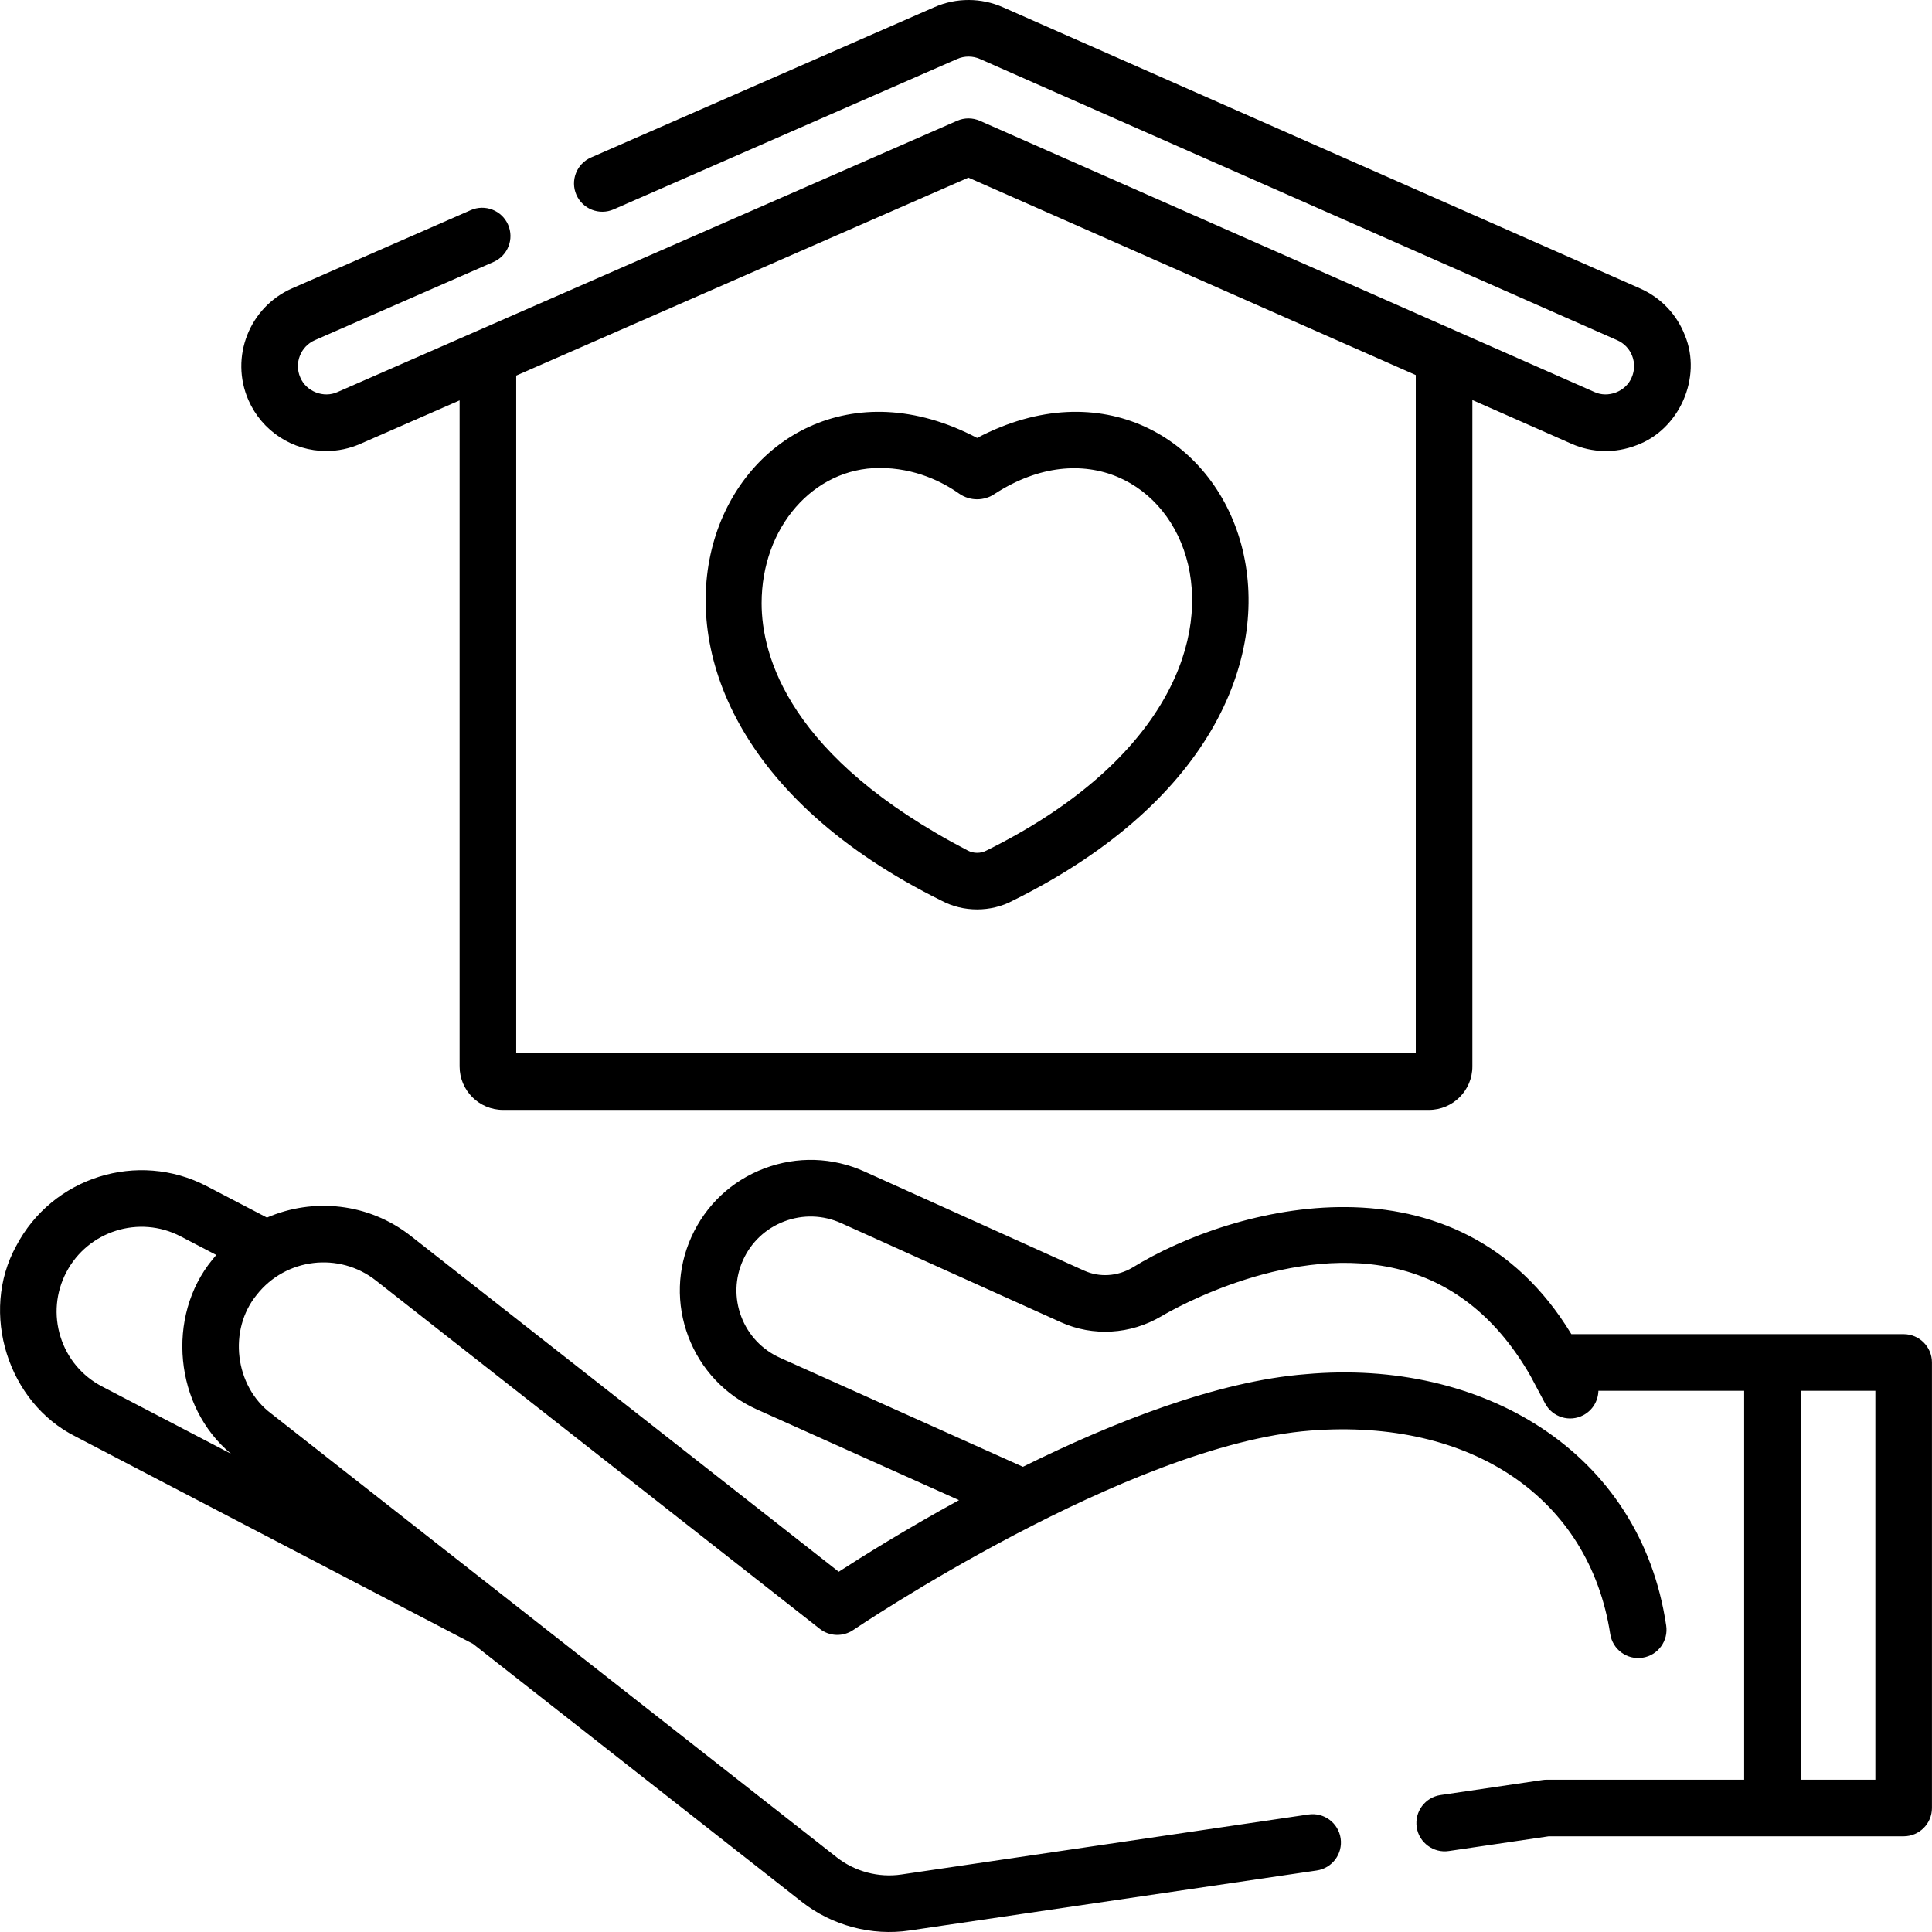 <?xml version="1.0" encoding="UTF-8"?> <svg xmlns="http://www.w3.org/2000/svg" id="Layer_1" height="512" viewBox="0 0 512.003 512.003" width="512"><g><g><path d="m249.522 238.698c5.759 3.076 13.075 3.079 18.825.013 108.292-53.554 56.468-157.266-9.4-122.649-65.876-34.618-117.677 69.099-9.425 122.636zm-16.419-114.681c9.44 0 16.677 3.697 21.093 6.805 2.847 1.998 6.669 1.995 9.508-.005 47.039-30.27 90.14 48.849-2.307 94.602-1.494.785-3.382.798-4.925-.013-47.536-24.743-54.634-51.691-54.634-65.552 0-20.095 13.733-35.837 31.265-35.837z"></path><path d="m86.458 119.528c3.113 0 6.146-.637 9.015-1.893l26.328-11.527v176.529c0 6.341 5.159 11.5 11.5 11.5h245.395c6.341 0 11.5-5.159 11.5-11.5v-176.622l26.265 11.592c5.503 2.43 11.618 2.567 17.216.397 11.367-4.137 17.453-17.926 12.849-29.112-2.172-5.605-6.396-10.026-11.894-12.453l-168.869-74.529c-5.752-2.537-12.351-2.548-18.108-.027l-91.042 39.86c-3.794 1.661-5.524 6.084-3.863 9.878 1.662 3.794 6.085 5.526 9.878 3.862l91.042-39.86c1.918-.839 4.119-.837 6.036.01l168.869 74.529c1.833.809 3.241 2.283 3.965 4.15.724 1.868.677 3.906-.132 5.739-1.553 3.721-6.234 5.54-9.889 3.833l-36.816-16.249c-.045-.02-.089-.04-.134-.059l-125.887-55.558c-1.923-.849-4.112-.853-6.036-.009l-164.187 71.885c-3.691 1.691-8.312-.127-9.879-3.862-1.658-3.788.075-8.22 3.863-9.879l47.341-20.727c3.794-1.661 5.524-6.084 3.863-9.878s-6.084-5.523-9.878-3.862l-47.342 20.726c-11.364 4.977-16.563 18.271-11.587 29.635 3.585 8.19 11.678 13.481 20.618 13.481zm170.184-72.456 118.554 52.323v179.742h-238.395v-179.596z"></path><path d="m504.493 353.569h-88.064c-30.223-49.889-89.708-34.035-116.331-17.632-3.944 2.329-8.717 2.632-12.769.803l-58.241-26.274c-8.439-3.806-17.857-4.101-26.52-.827-8.666 3.273-15.532 9.723-19.335 18.159-3.796 8.422-4.082 17.816-.805 26.45 3.281 8.646 9.74 15.494 18.186 19.284l53.535 24.022c-14.324 7.844-25.812 15.049-31.87 18.976l-113.422-88.996c-11.195-8.785-25.884-10.165-38.109-4.862l-15.944-8.318c-18.292-9.544-40.958-2.425-50.527 15.871-9.696 17.643-2.206 41.565 15.83 50.508l105.181 54.875c.018.009.037.015.055.024l87.143 68.377c7.993 6.294 18.538 9.107 28.602 7.59l107.872-15.899c4.098-.604 6.93-4.416 6.326-8.514s-4.418-6.927-8.513-6.326l-107.875 15.9c-6.036.91-12.363-.777-17.155-4.552l-149.899-117.618c-9.64-7.246-11.436-22.151-3.786-31.474 7.651-9.727 21.8-11.422 31.539-3.781l117.673 92.332c2.567 2.015 6.143 2.137 8.844.304.723-.491 72.818-49.113 121.19-52.851 42.679-3.29 73.86 17.869 79.428 53.925.633 4.093 4.46 6.902 8.556 6.268 4.094-.632 6.899-4.463 6.267-8.557-6.896-46.409-49.129-70.75-95.408-66.591-23.587 1.822-51.368 12.821-75.059 24.55l-64.336-28.868c-4.786-2.147-8.445-6.026-10.303-10.922-1.854-4.884-1.692-10.198.456-14.963 2.155-4.78 6.048-8.435 10.962-10.292 4.919-1.857 10.263-1.69 15.051.47l58.242 26.274c8.497 3.832 18.43 3.247 26.569-1.564 3.488-2.062 34.911-19.926 63.747-12.282 14.127 3.746 25.616 13.207 34.152 28.124l3.85 7.239c1.945 3.657 6.485 5.046 10.143 3.101 2.483-1.321 3.915-3.838 3.974-6.462h38.629v103.073h-52.348c-.366 0-.731.026-1.094.08l-27.011 3.981c-4.098.604-6.93 4.415-6.326 8.514.586 4.118 4.503 6.945 8.513 6.326l26.467-3.9h94.068c4.142 0 7.5-3.357 7.5-7.5v-118.075c0-4.143-3.358-7.5-7.5-7.5zm-488.458.71c-1.79-5.715-1.247-11.789 1.532-17.102 5.739-10.974 19.333-15.244 30.297-9.525l9.448 4.929c-.354.412-.704.829-1.044 1.26-12.346 15.053-10.012 39.025 4.949 51.422l-34.174-17.829c-5.308-2.769-9.217-7.441-11.008-13.155zm480.958 117.363h-19.77v-103.073h19.77z"></path></g></g></svg> 